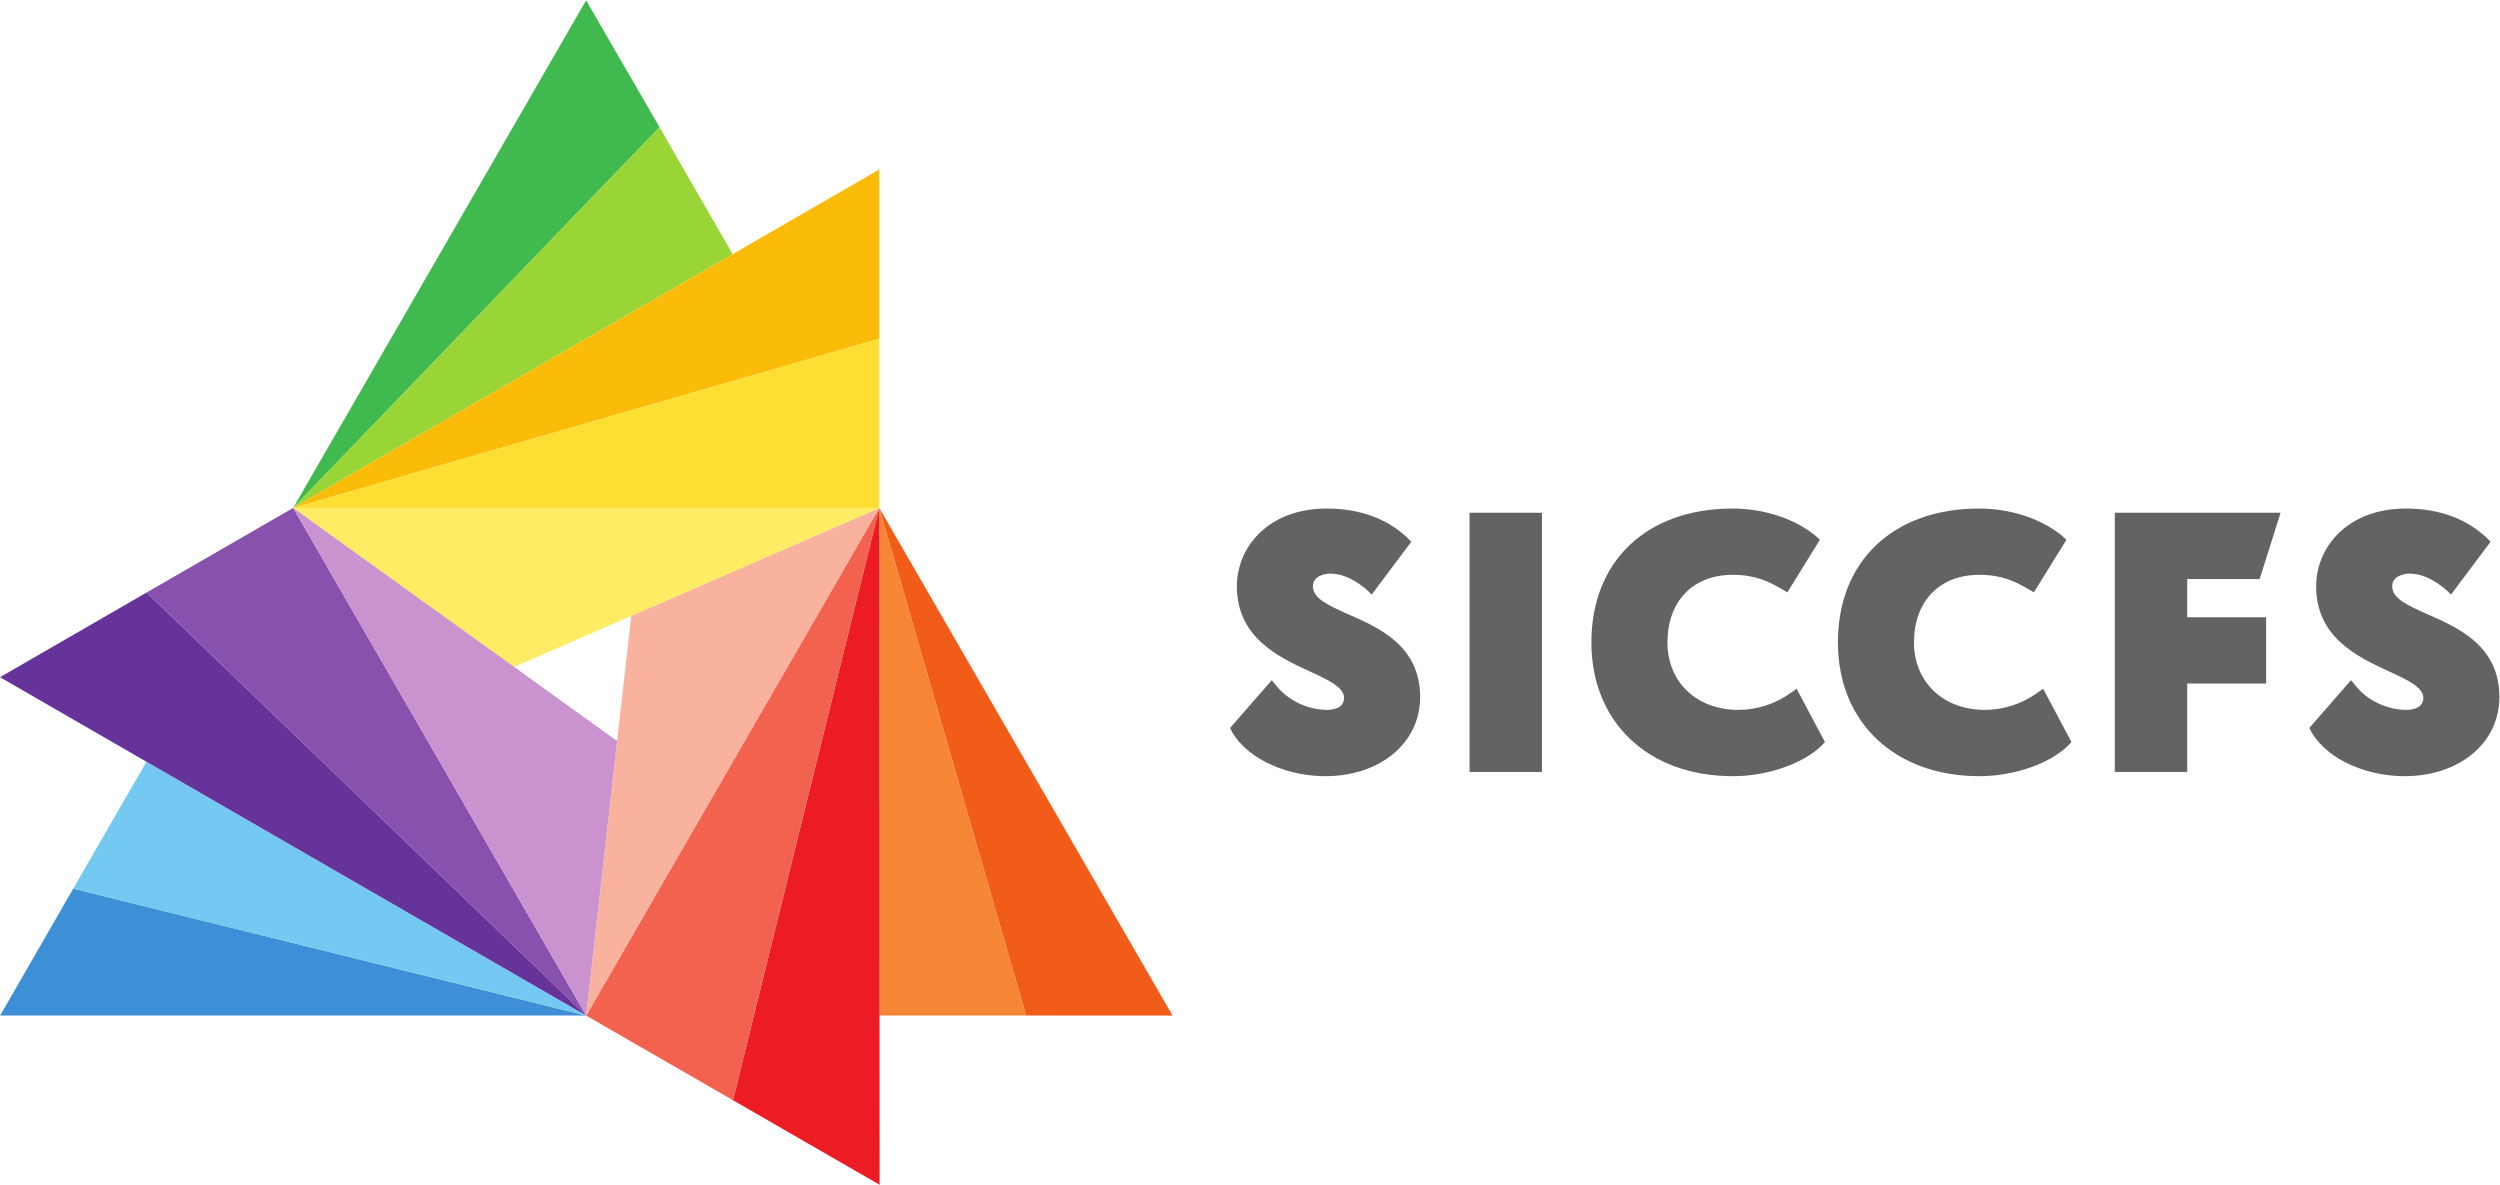 <?xml version="1.0" encoding="UTF-8" standalone="no"?>
<svg
   xmlns:dc="http://purl.org/dc/elements/1.1/"
   xmlns:cc="http://creativecommons.org/ns#"
   xmlns:rdf="http://www.w3.org/1999/02/22-rdf-syntax-ns#"
   xmlns:svg="http://www.w3.org/2000/svg"
   xmlns="http://www.w3.org/2000/svg"
   xmlns:sodipodi="http://sodipodi.sourceforge.net/DTD/sodipodi-0.dtd"
   xmlns:inkscape="http://www.inkscape.org/namespaces/inkscape"
   version="1.1"
   id="svg2"
   xml:space="preserve"
   width="408.427"
   height="193.56"
   viewBox="0 0 408.427 193.56"
   sodipodi:docname="Logo_Eng_Horizontal_CMYK.eps"><defs
     id="defs6" /><sodipodi:namedview
     pagecolor="#ffffff"
     bordercolor="#666666"
     borderopacity="1"
     objecttolerance="10"
     gridtolerance="10"
     guidetolerance="10"
     inkscape:pageopacity="0"
     inkscape:pageshadow="2"
     inkscape:window-width="640"
     inkscape:window-height="480"
     id="namedview4" /><g
     id="g10"
     inkscape:groupmode="layer"
     inkscape:label="ink_ext_XXXXXX"
     transform="matrix(1.333,0,0,-1.333,0,193.56)"><g
       id="g12"
       transform="scale(0.1)"><path
         d="M 718.34,1451.65 359.297,829.559 808.32,1296.19 Z"
         style="fill:#40ba4e;fill-opacity:1;fill-rule:nonzero;stroke:none"
         id="path14" /><path
         d="M 808.32,1296.19 359.297,829.559 897.938,1140.61 Z"
         style="fill:#99d536;fill-opacity:1;fill-rule:nonzero;stroke:none"
         id="path16" /><path
         d="m 359.297,829.559 718.323,414.821 v -207.5 z"
         style="fill:#fbbc09;fill-opacity:1;fill-rule:nonzero;stroke:none"
         id="path18" /><path
         d="M 359.297,829.559 1077.62,1036.88 V 829.559 Z"
         style="fill:#fdde33;fill-opacity:1;fill-rule:nonzero;stroke:none"
         id="path20" /><path
         d="M 0.145,207.398 H 718.398 L 89.777,363.012 Z"
         style="fill:#3d90d5;fill-opacity:1;fill-rule:nonzero;stroke:none"
         id="path22" /><path
         d="M 89.777,363.012 718.398,207.398 179.512,518.438 Z"
         style="fill:#73c9f1;fill-opacity:1;fill-rule:nonzero;stroke:none"
         id="path24" /><path
         d="M 718.398,207.398 0,622.09 179.688,725.887 Z"
         style="fill:#65339a;fill-opacity:1;fill-rule:nonzero;stroke:none"
         id="path26" /><path
         d="M 718.398,207.398 179.688,725.887 359.297,829.559 Z"
         style="fill:#8951ae;fill-opacity:1;fill-rule:nonzero;stroke:none"
         id="path28" /><path
         d="M 1437.09,207.398 1077.62,829.559 1257.49,207.398 Z"
         style="fill:#f25c19;fill-opacity:1;fill-rule:nonzero;stroke:none"
         id="path30" /><path
         d="m 1257.49,207.398 -179.87,622.161 0.34,-622.161 z"
         style="fill:#f68636;fill-opacity:1;fill-rule:nonzero;stroke:none"
         id="path32" /><path
         d="M 1077.62,829.559 1078.06,0 898.301,103.672 Z"
         style="fill:#ed1c24;fill-opacity:1;fill-rule:nonzero;stroke:none"
         id="path34" /><path
         d="M 1077.62,829.559 898.301,103.672 718.398,207.398 Z"
         style="fill:#f3624e;fill-opacity:1;fill-rule:nonzero;stroke:none"
         id="path36" /><path
         d="M 773.633,697.266 1077.62,829.559 718.398,207.398 Z"
         style="fill:#f9b29e;fill-opacity:1;fill-rule:nonzero;stroke:none"
         id="path38" /><path
         d="M 629.719,634.531 359.297,829.559 h 718.343 z"
         style="fill:#feec65;fill-opacity:1;fill-rule:nonzero;stroke:none"
         id="path40" /><path
         d="M 359.297,829.559 718.398,207.398 756.34,543.828 Z"
         style="fill:#ca93d0;fill-opacity:1;fill-rule:nonzero;stroke:none"
         id="path42" /><path
         d="m 1653.48,698.75 c -27.48,12.109 -44.34,20.262 -44.34,34.824 0,12.598 14.42,15.496 21.37,15.496 27.24,0 50.64,-25.703 50.64,-25.703 l 48.5,64.66 -5.04,5.157 c -24.4,22.968 -57.56,35.605 -98.67,35.605 -72.25,0 -110.05,-47.883 -110.05,-95.215 0,-63.144 51.43,-86.894 88.95,-104.199 22.79,-10.508 42.41,-19.57 42.41,-32.539 0,-12.852 -13.34,-14.805 -21.31,-14.805 -17.25,0 -43.6,7.559 -60.98,28.75 l -6.29,7.676 -51.05,-58.457 2.34,-4.961 c 21.5,-36.504 71.57,-54.258 114.19,-54.258 67.41,0 116.35,40.762 116.35,96.992 0,62.618 -50.28,84.805 -87.02,100.977"
         style="fill:#656263;fill-opacity:1;fill-rule:nonzero;stroke:none"
         id="path44" /><path
         d="m 1801.05,505.957 h 88.74 v 317.684 h -88.74 V 505.957"
         style="fill:#656263;fill-opacity:1;fill-rule:nonzero;stroke:none"
         id="path46" /><path
         d="m 2194.11,602.441 c -18.44,-13.144 -40.99,-20.41 -63.51,-20.41 -51.22,0 -86.99,34.043 -86.99,82.754 0,50.281 31.31,82.781 79.79,82.781 27.81,0 43.7,-7.859 60.14,-17.382 l 7.05,-4.071 39.82,64.356 -5.01,4.687 c -23.91,19.93 -61.32,33.633 -102,33.633 -105.11,0 -173.02,-64.336 -173.02,-164.004 0,-98.066 69.72,-164.004 173.47,-164.004 44.06,0 87.33,16.387 108.7,37.481 l 4.07,4.375 -34.7,65.293 -7.81,-5.489"
         style="fill:#656263;fill-opacity:1;fill-rule:nonzero;stroke:none"
         id="path48" /><path
         d="m 2591.88,505.957 h 88.75 v 108.34 h 96.73 v 81.23 h -96.73 v 46.875 h 88.8 l 25.6,81.239 H 2591.88 V 505.957"
         style="fill:#656263;fill-opacity:1;fill-rule:nonzero;stroke:none"
         id="path50" /><path
         d="m 2496.25,602.441 c -18.48,-13.144 -41.02,-20.41 -63.52,-20.41 -51.2,0 -86.98,34.043 -86.98,82.754 0,50.281 31.33,82.781 79.81,82.781 27.81,0 43.66,-7.859 60.13,-17.382 l 7.03,-4.071 39.86,64.356 -5.06,4.687 c -23.9,19.93 -61.3,33.633 -101.96,33.633 -105.11,0 -173.04,-64.336 -173.04,-164.004 0,-98.066 69.72,-164.004 173.49,-164.004 44.03,0 87.31,16.387 108.67,37.481 l 4.08,4.375 -34.72,65.293 -7.79,-5.489"
         style="fill:#656263;fill-opacity:1;fill-rule:nonzero;stroke:none"
         id="path52" /><path
         d="m 2976.21,698.75 c -27.48,12.109 -44.32,20.262 -44.32,34.824 0,12.598 14.39,15.496 21.35,15.496 27.25,0 50.65,-25.703 50.65,-25.703 l 48.51,64.66 -5.06,5.157 c -24.4,22.968 -57.54,35.605 -98.65,35.605 -72.24,0 -110.05,-47.883 -110.05,-95.215 0,-63.144 51.42,-86.894 88.99,-104.199 22.73,-10.508 42.34,-19.57 42.34,-32.539 0,-12.852 -13.32,-14.805 -21.28,-14.805 -17.26,0 -43.59,7.559 -60.98,28.75 l -6.3,7.676 -51.07,-58.457 2.37,-4.961 c 21.47,-36.504 71.57,-54.258 114.17,-54.258 67.43,0 116.35,40.762 116.35,96.992 0,62.618 -50.29,84.805 -87.02,100.977"
         style="fill:#656263;fill-opacity:1;fill-rule:nonzero;stroke:none"
         id="path54" /></g></g></svg>
